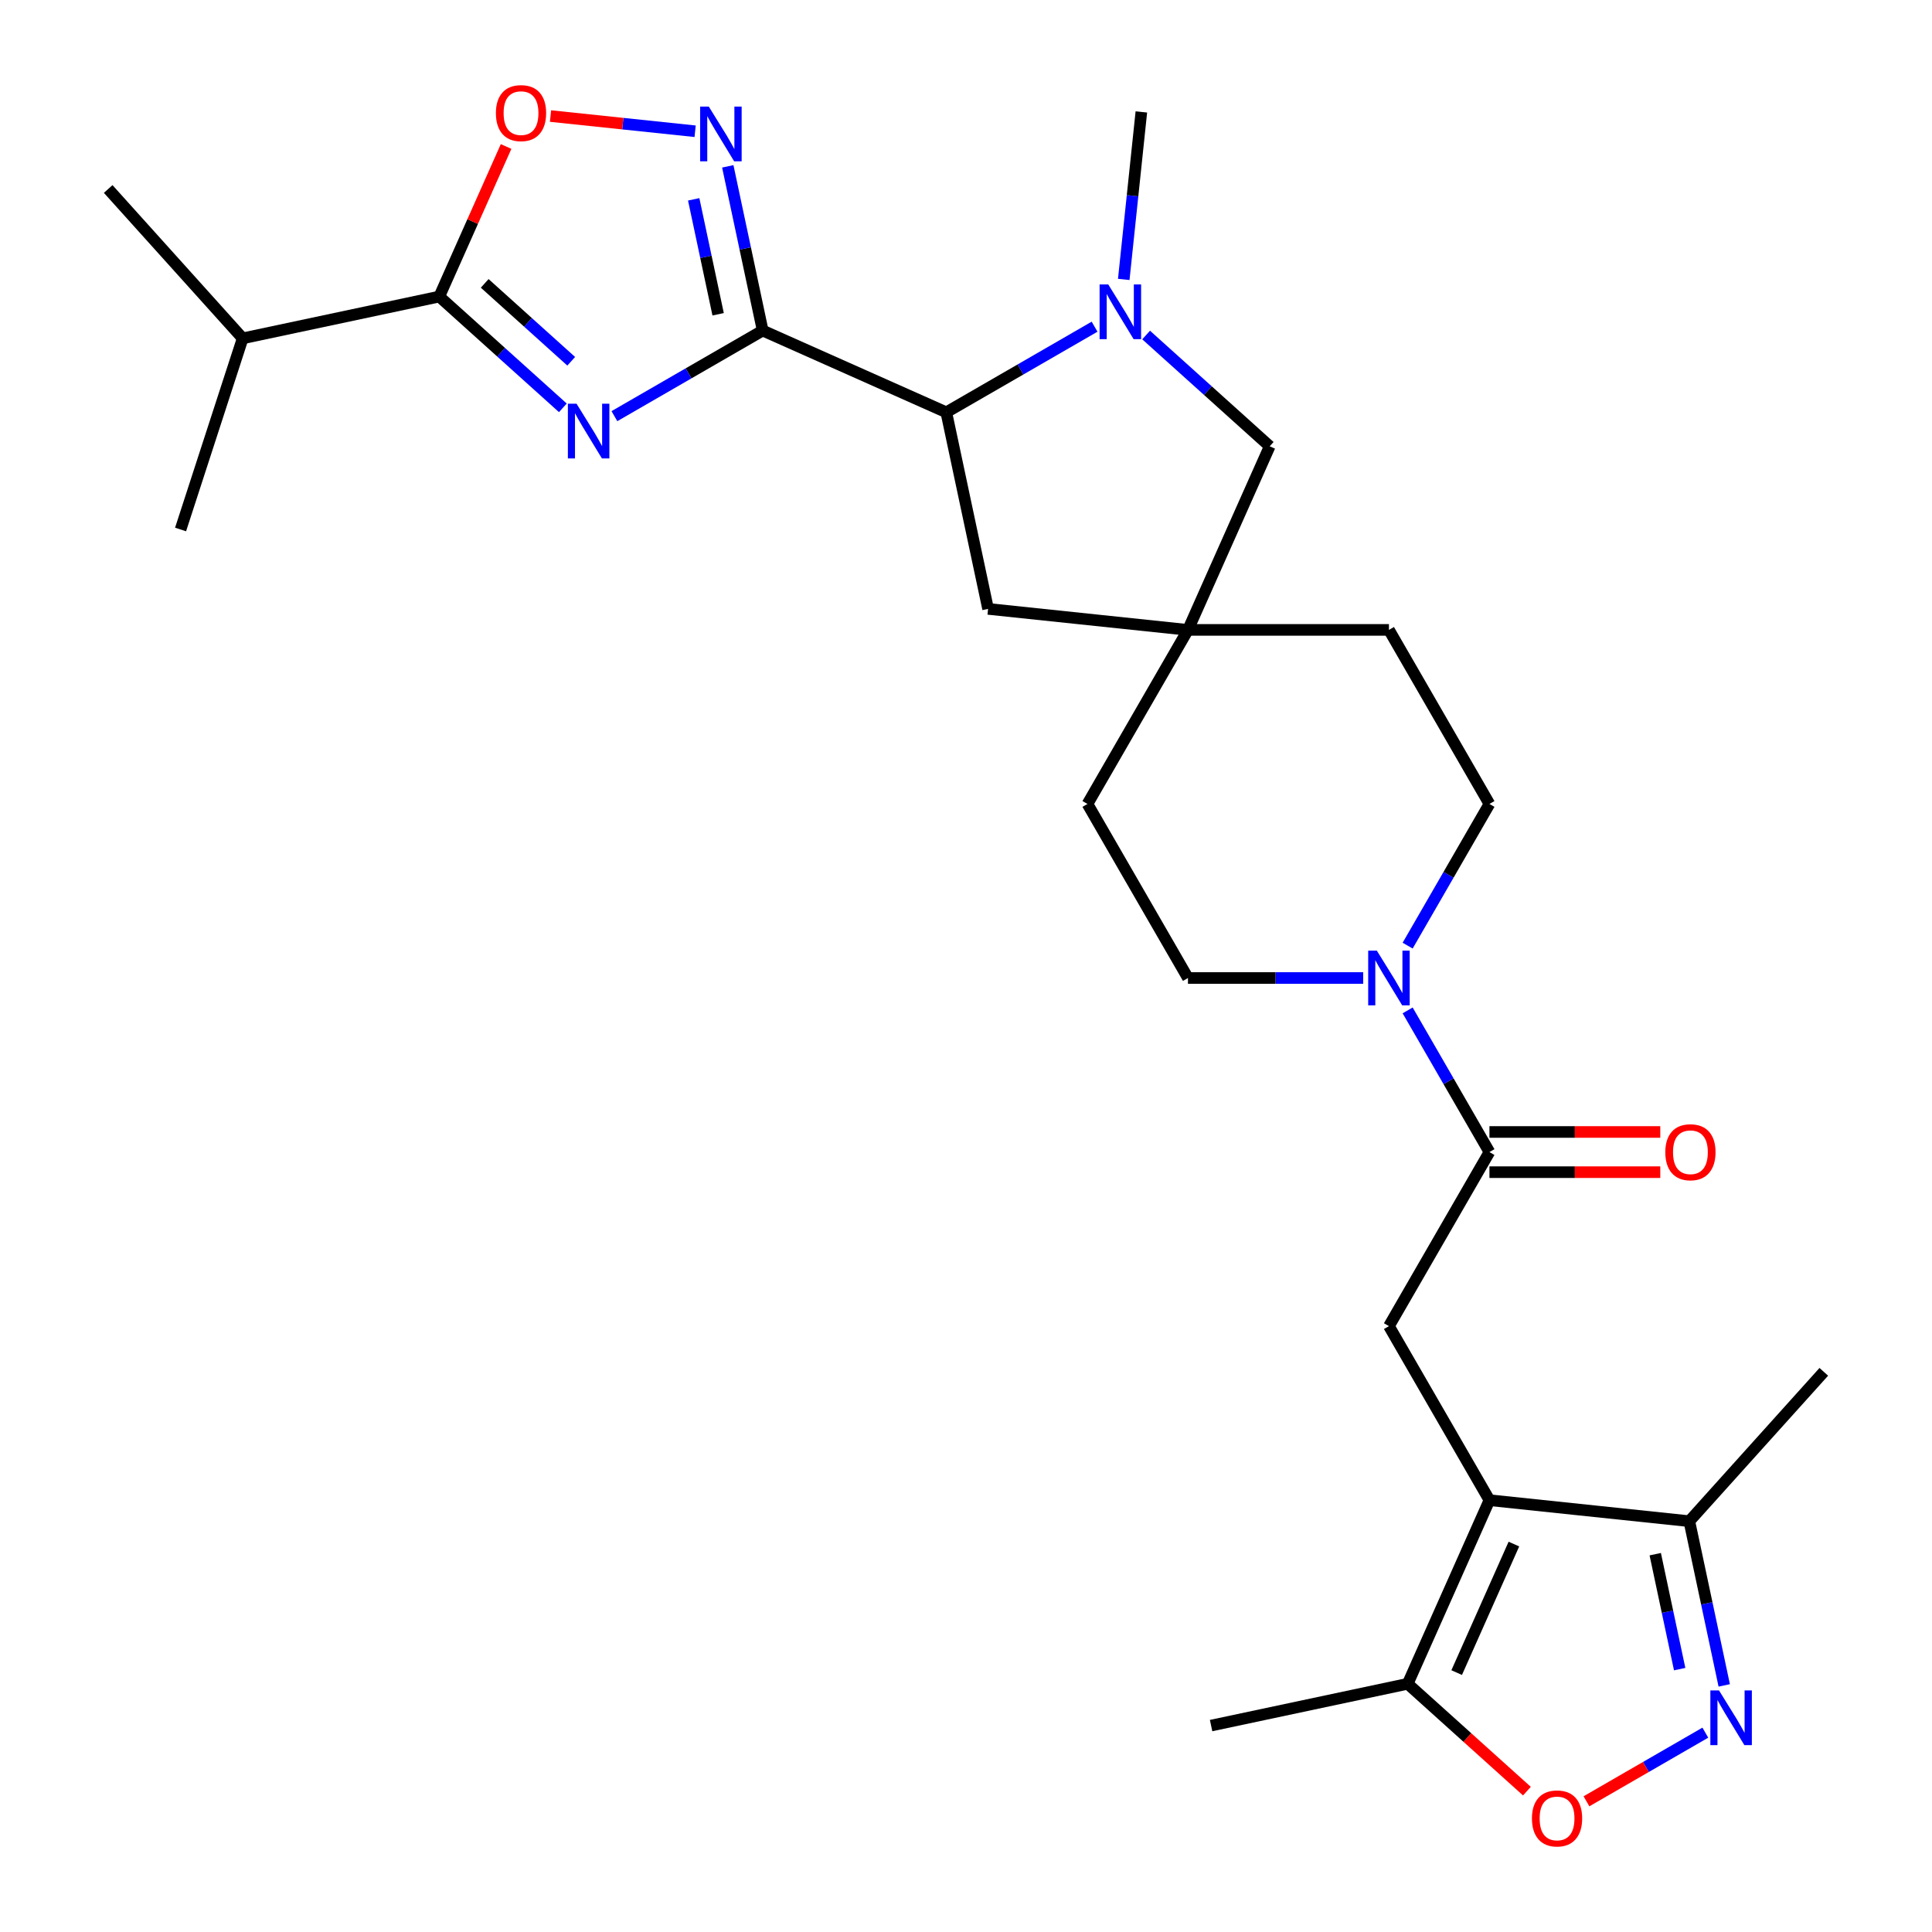 <?xml version='1.0' encoding='iso-8859-1'?>
<svg version='1.1' baseProfile='full'
              xmlns='http://www.w3.org/2000/svg'
                      xmlns:rdkit='http://www.rdkit.org/xml'
                      xmlns:xlink='http://www.w3.org/1999/xlink'
                  xml:space='preserve'
width='1000px' height='1000px' viewBox='0 0 1000 1000'>
<!-- END OF HEADER -->
<rect style='opacity:1.0;fill:#FFFFFF;stroke:none' width='1000' height='1000' x='0' y='0'> </rect>
<path class='bond-0' d='M 394.765,171.094 L 356.39,193.25' style='fill:none;fill-rule:evenodd;stroke:#000000;stroke-width:6px;stroke-linecap:butt;stroke-linejoin:miter;stroke-opacity:1' />
<path class='bond-0' d='M 356.39,193.25 L 318.015,215.406' style='fill:none;fill-rule:evenodd;stroke:#0000FF;stroke-width:6px;stroke-linecap:butt;stroke-linejoin:miter;stroke-opacity:1' />
<path class='bond-2' d='M 394.765,171.094 L 385.732,128.596' style='fill:none;fill-rule:evenodd;stroke:#000000;stroke-width:6px;stroke-linecap:butt;stroke-linejoin:miter;stroke-opacity:1' />
<path class='bond-2' d='M 385.732,128.596 L 376.699,86.099' style='fill:none;fill-rule:evenodd;stroke:#0000FF;stroke-width:6px;stroke-linecap:butt;stroke-linejoin:miter;stroke-opacity:1' />
<path class='bond-2' d='M 371.704,162.67 L 365.381,132.922' style='fill:none;fill-rule:evenodd;stroke:#000000;stroke-width:6px;stroke-linecap:butt;stroke-linejoin:miter;stroke-opacity:1' />
<path class='bond-2' d='M 365.381,132.922 L 359.058,103.174' style='fill:none;fill-rule:evenodd;stroke:#0000FF;stroke-width:6px;stroke-linecap:butt;stroke-linejoin:miter;stroke-opacity:1' />
<path class='bond-6' d='M 394.765,171.094 L 489.8,213.406' style='fill:none;fill-rule:evenodd;stroke:#000000;stroke-width:6px;stroke-linecap:butt;stroke-linejoin:miter;stroke-opacity:1' />
<path class='bond-3' d='M 291.333,211.096 L 259.349,182.297' style='fill:none;fill-rule:evenodd;stroke:#0000FF;stroke-width:6px;stroke-linecap:butt;stroke-linejoin:miter;stroke-opacity:1' />
<path class='bond-3' d='M 259.349,182.297 L 227.366,153.499' style='fill:none;fill-rule:evenodd;stroke:#000000;stroke-width:6px;stroke-linecap:butt;stroke-linejoin:miter;stroke-opacity:1' />
<path class='bond-3' d='M 295.66,186.995 L 273.271,166.836' style='fill:none;fill-rule:evenodd;stroke:#0000FF;stroke-width:6px;stroke-linecap:butt;stroke-linejoin:miter;stroke-opacity:1' />
<path class='bond-3' d='M 273.271,166.836 L 250.883,146.677' style='fill:none;fill-rule:evenodd;stroke:#000000;stroke-width:6px;stroke-linecap:butt;stroke-linejoin:miter;stroke-opacity:1' />
<path class='bond-1' d='M 770.931,776.492 L 718.917,686.401' style='fill:none;fill-rule:evenodd;stroke:#000000;stroke-width:6px;stroke-linecap:butt;stroke-linejoin:miter;stroke-opacity:1' />
<path class='bond-12' d='M 770.931,776.492 L 728.619,871.527' style='fill:none;fill-rule:evenodd;stroke:#000000;stroke-width:6px;stroke-linecap:butt;stroke-linejoin:miter;stroke-opacity:1' />
<path class='bond-12' d='M 783.591,799.21 L 753.972,865.735' style='fill:none;fill-rule:evenodd;stroke:#000000;stroke-width:6px;stroke-linecap:butt;stroke-linejoin:miter;stroke-opacity:1' />
<path class='bond-13' d='M 770.931,776.492 L 874.39,787.366' style='fill:none;fill-rule:evenodd;stroke:#000000;stroke-width:6px;stroke-linecap:butt;stroke-linejoin:miter;stroke-opacity:1' />
<path class='bond-8' d='M 359.796,67.936 L 322.37,64.002' style='fill:none;fill-rule:evenodd;stroke:#0000FF;stroke-width:6px;stroke-linecap:butt;stroke-linejoin:miter;stroke-opacity:1' />
<path class='bond-8' d='M 322.37,64.002 L 284.943,60.069' style='fill:none;fill-rule:evenodd;stroke:#FF0000;stroke-width:6px;stroke-linecap:butt;stroke-linejoin:miter;stroke-opacity:1' />
<path class='bond-20' d='M 227.366,153.499 L 125.61,175.128' style='fill:none;fill-rule:evenodd;stroke:#000000;stroke-width:6px;stroke-linecap:butt;stroke-linejoin:miter;stroke-opacity:1' />
<path class='bond-28' d='M 227.366,153.499 L 244.657,114.662' style='fill:none;fill-rule:evenodd;stroke:#000000;stroke-width:6px;stroke-linecap:butt;stroke-linejoin:miter;stroke-opacity:1' />
<path class='bond-28' d='M 244.657,114.662 L 261.948,75.825' style='fill:none;fill-rule:evenodd;stroke:#FF0000;stroke-width:6px;stroke-linecap:butt;stroke-linejoin:miter;stroke-opacity:1' />
<path class='bond-4' d='M 566.551,169.094 L 528.176,191.25' style='fill:none;fill-rule:evenodd;stroke:#0000FF;stroke-width:6px;stroke-linecap:butt;stroke-linejoin:miter;stroke-opacity:1' />
<path class='bond-4' d='M 528.176,191.25 L 489.8,213.406' style='fill:none;fill-rule:evenodd;stroke:#000000;stroke-width:6px;stroke-linecap:butt;stroke-linejoin:miter;stroke-opacity:1' />
<path class='bond-15' d='M 593.233,173.403 L 625.216,202.202' style='fill:none;fill-rule:evenodd;stroke:#0000FF;stroke-width:6px;stroke-linecap:butt;stroke-linejoin:miter;stroke-opacity:1' />
<path class='bond-15' d='M 625.216,202.202 L 657.2,231' style='fill:none;fill-rule:evenodd;stroke:#000000;stroke-width:6px;stroke-linecap:butt;stroke-linejoin:miter;stroke-opacity:1' />
<path class='bond-23' d='M 581.653,144.631 L 586.21,101.282' style='fill:none;fill-rule:evenodd;stroke:#0000FF;stroke-width:6px;stroke-linecap:butt;stroke-linejoin:miter;stroke-opacity:1' />
<path class='bond-23' d='M 586.21,101.282 L 590.766,57.933' style='fill:none;fill-rule:evenodd;stroke:#000000;stroke-width:6px;stroke-linecap:butt;stroke-linejoin:miter;stroke-opacity:1' />
<path class='bond-5' d='M 892.456,872.361 L 883.423,829.864' style='fill:none;fill-rule:evenodd;stroke:#0000FF;stroke-width:6px;stroke-linecap:butt;stroke-linejoin:miter;stroke-opacity:1' />
<path class='bond-5' d='M 883.423,829.864 L 874.39,787.366' style='fill:none;fill-rule:evenodd;stroke:#000000;stroke-width:6px;stroke-linecap:butt;stroke-linejoin:miter;stroke-opacity:1' />
<path class='bond-5' d='M 869.395,863.938 L 863.072,834.189' style='fill:none;fill-rule:evenodd;stroke:#0000FF;stroke-width:6px;stroke-linecap:butt;stroke-linejoin:miter;stroke-opacity:1' />
<path class='bond-5' d='M 863.072,834.189 L 856.749,804.441' style='fill:none;fill-rule:evenodd;stroke:#000000;stroke-width:6px;stroke-linecap:butt;stroke-linejoin:miter;stroke-opacity:1' />
<path class='bond-31' d='M 882.678,896.824 L 851.91,914.588' style='fill:none;fill-rule:evenodd;stroke:#0000FF;stroke-width:6px;stroke-linecap:butt;stroke-linejoin:miter;stroke-opacity:1' />
<path class='bond-31' d='M 851.91,914.588 L 821.143,932.351' style='fill:none;fill-rule:evenodd;stroke:#FF0000;stroke-width:6px;stroke-linecap:butt;stroke-linejoin:miter;stroke-opacity:1' />
<path class='bond-16' d='M 489.8,213.406 L 511.429,315.161' style='fill:none;fill-rule:evenodd;stroke:#000000;stroke-width:6px;stroke-linecap:butt;stroke-linejoin:miter;stroke-opacity:1' />
<path class='bond-7' d='M 770.931,596.309 L 749.762,559.644' style='fill:none;fill-rule:evenodd;stroke:#000000;stroke-width:6px;stroke-linecap:butt;stroke-linejoin:miter;stroke-opacity:1' />
<path class='bond-7' d='M 749.762,559.644 L 728.593,522.979' style='fill:none;fill-rule:evenodd;stroke:#0000FF;stroke-width:6px;stroke-linecap:butt;stroke-linejoin:miter;stroke-opacity:1' />
<path class='bond-9' d='M 770.931,596.309 L 718.917,686.401' style='fill:none;fill-rule:evenodd;stroke:#000000;stroke-width:6px;stroke-linecap:butt;stroke-linejoin:miter;stroke-opacity:1' />
<path class='bond-17' d='M 770.931,606.712 L 815.145,606.712' style='fill:none;fill-rule:evenodd;stroke:#000000;stroke-width:6px;stroke-linecap:butt;stroke-linejoin:miter;stroke-opacity:1' />
<path class='bond-17' d='M 815.145,606.712 L 859.359,606.712' style='fill:none;fill-rule:evenodd;stroke:#FF0000;stroke-width:6px;stroke-linecap:butt;stroke-linejoin:miter;stroke-opacity:1' />
<path class='bond-17' d='M 770.931,585.907 L 815.145,585.907' style='fill:none;fill-rule:evenodd;stroke:#000000;stroke-width:6px;stroke-linecap:butt;stroke-linejoin:miter;stroke-opacity:1' />
<path class='bond-17' d='M 815.145,585.907 L 859.359,585.907' style='fill:none;fill-rule:evenodd;stroke:#FF0000;stroke-width:6px;stroke-linecap:butt;stroke-linejoin:miter;stroke-opacity:1' />
<path class='bond-10' d='M 728.593,489.457 L 749.762,452.792' style='fill:none;fill-rule:evenodd;stroke:#0000FF;stroke-width:6px;stroke-linecap:butt;stroke-linejoin:miter;stroke-opacity:1' />
<path class='bond-10' d='M 749.762,452.792 L 770.931,416.127' style='fill:none;fill-rule:evenodd;stroke:#000000;stroke-width:6px;stroke-linecap:butt;stroke-linejoin:miter;stroke-opacity:1' />
<path class='bond-30' d='M 705.576,506.218 L 660.232,506.218' style='fill:none;fill-rule:evenodd;stroke:#0000FF;stroke-width:6px;stroke-linecap:butt;stroke-linejoin:miter;stroke-opacity:1' />
<path class='bond-30' d='M 660.232,506.218 L 614.888,506.218' style='fill:none;fill-rule:evenodd;stroke:#000000;stroke-width:6px;stroke-linecap:butt;stroke-linejoin:miter;stroke-opacity:1' />
<path class='bond-11' d='M 790.326,927.089 L 759.472,899.308' style='fill:none;fill-rule:evenodd;stroke:#FF0000;stroke-width:6px;stroke-linecap:butt;stroke-linejoin:miter;stroke-opacity:1' />
<path class='bond-11' d='M 759.472,899.308 L 728.619,871.527' style='fill:none;fill-rule:evenodd;stroke:#000000;stroke-width:6px;stroke-linecap:butt;stroke-linejoin:miter;stroke-opacity:1' />
<path class='bond-24' d='M 728.619,871.527 L 626.863,893.156' style='fill:none;fill-rule:evenodd;stroke:#000000;stroke-width:6px;stroke-linecap:butt;stroke-linejoin:miter;stroke-opacity:1' />
<path class='bond-25' d='M 874.39,787.366 L 943.998,710.058' style='fill:none;fill-rule:evenodd;stroke:#000000;stroke-width:6px;stroke-linecap:butt;stroke-linejoin:miter;stroke-opacity:1' />
<path class='bond-14' d='M 614.888,326.035 L 511.429,315.161' style='fill:none;fill-rule:evenodd;stroke:#000000;stroke-width:6px;stroke-linecap:butt;stroke-linejoin:miter;stroke-opacity:1' />
<path class='bond-21' d='M 614.888,326.035 L 562.874,416.127' style='fill:none;fill-rule:evenodd;stroke:#000000;stroke-width:6px;stroke-linecap:butt;stroke-linejoin:miter;stroke-opacity:1' />
<path class='bond-22' d='M 614.888,326.035 L 718.917,326.035' style='fill:none;fill-rule:evenodd;stroke:#000000;stroke-width:6px;stroke-linecap:butt;stroke-linejoin:miter;stroke-opacity:1' />
<path class='bond-29' d='M 614.888,326.035 L 657.2,231' style='fill:none;fill-rule:evenodd;stroke:#000000;stroke-width:6px;stroke-linecap:butt;stroke-linejoin:miter;stroke-opacity:1' />
<path class='bond-18' d='M 770.931,416.127 L 718.917,326.035' style='fill:none;fill-rule:evenodd;stroke:#000000;stroke-width:6px;stroke-linecap:butt;stroke-linejoin:miter;stroke-opacity:1' />
<path class='bond-19' d='M 614.888,506.218 L 562.874,416.127' style='fill:none;fill-rule:evenodd;stroke:#000000;stroke-width:6px;stroke-linecap:butt;stroke-linejoin:miter;stroke-opacity:1' />
<path class='bond-26' d='M 125.61,175.128 L 56.002,97.82' style='fill:none;fill-rule:evenodd;stroke:#000000;stroke-width:6px;stroke-linecap:butt;stroke-linejoin:miter;stroke-opacity:1' />
<path class='bond-27' d='M 125.61,175.128 L 93.464,274.065' style='fill:none;fill-rule:evenodd;stroke:#000000;stroke-width:6px;stroke-linecap:butt;stroke-linejoin:miter;stroke-opacity:1' />
<path  class='atom-1' d='M 298.414 208.948
L 307.694 223.948
Q 308.614 225.428, 310.094 228.108
Q 311.574 230.788, 311.654 230.948
L 311.654 208.948
L 315.414 208.948
L 315.414 237.268
L 311.534 237.268
L 301.574 220.868
Q 300.414 218.948, 299.174 216.748
Q 297.974 214.548, 297.614 213.868
L 297.614 237.268
L 293.934 237.268
L 293.934 208.948
L 298.414 208.948
' fill='#0000FF'/>
<path  class='atom-3' d='M 366.877 55.178
L 376.157 70.178
Q 377.077 71.658, 378.557 74.338
Q 380.037 77.018, 380.117 77.178
L 380.117 55.178
L 383.877 55.178
L 383.877 83.498
L 379.997 83.498
L 370.037 67.098
Q 368.877 65.178, 367.637 62.978
Q 366.437 60.778, 366.077 60.098
L 366.077 83.498
L 362.397 83.498
L 362.397 55.178
L 366.877 55.178
' fill='#0000FF'/>
<path  class='atom-5' d='M 573.632 147.231
L 582.912 162.231
Q 583.832 163.711, 585.312 166.391
Q 586.792 169.071, 586.872 169.231
L 586.872 147.231
L 590.632 147.231
L 590.632 175.551
L 586.752 175.551
L 576.792 159.151
Q 575.632 157.231, 574.392 155.031
Q 573.192 152.831, 572.832 152.151
L 572.832 175.551
L 569.152 175.551
L 569.152 147.231
L 573.632 147.231
' fill='#0000FF'/>
<path  class='atom-6' d='M 889.758 874.962
L 899.038 889.962
Q 899.958 891.442, 901.438 894.122
Q 902.918 896.802, 902.998 896.962
L 902.998 874.962
L 906.758 874.962
L 906.758 903.282
L 902.878 903.282
L 892.918 886.882
Q 891.758 884.962, 890.518 882.762
Q 889.318 880.562, 888.958 879.882
L 888.958 903.282
L 885.278 903.282
L 885.278 874.962
L 889.758 874.962
' fill='#0000FF'/>
<path  class='atom-9' d='M 256.678 58.544
Q 256.678 51.744, 260.038 47.944
Q 263.398 44.144, 269.678 44.144
Q 275.958 44.144, 279.318 47.944
Q 282.678 51.744, 282.678 58.544
Q 282.678 65.424, 279.278 69.344
Q 275.878 73.224, 269.678 73.224
Q 263.438 73.224, 260.038 69.344
Q 256.678 65.464, 256.678 58.544
M 269.678 70.024
Q 273.998 70.024, 276.318 67.144
Q 278.678 64.224, 278.678 58.544
Q 278.678 52.984, 276.318 50.184
Q 273.998 47.344, 269.678 47.344
Q 265.358 47.344, 262.998 50.144
Q 260.678 52.944, 260.678 58.544
Q 260.678 64.264, 262.998 67.144
Q 265.358 70.024, 269.678 70.024
' fill='#FF0000'/>
<path  class='atom-11' d='M 712.657 492.058
L 721.937 507.058
Q 722.857 508.538, 724.337 511.218
Q 725.817 513.898, 725.897 514.058
L 725.897 492.058
L 729.657 492.058
L 729.657 520.378
L 725.777 520.378
L 715.817 503.978
Q 714.657 502.058, 713.417 499.858
Q 712.217 497.658, 711.857 496.978
L 711.857 520.378
L 708.177 520.378
L 708.177 492.058
L 712.657 492.058
' fill='#0000FF'/>
<path  class='atom-12' d='M 792.927 941.216
Q 792.927 934.416, 796.287 930.616
Q 799.647 926.816, 805.927 926.816
Q 812.207 926.816, 815.567 930.616
Q 818.927 934.416, 818.927 941.216
Q 818.927 948.096, 815.527 952.016
Q 812.127 955.896, 805.927 955.896
Q 799.687 955.896, 796.287 952.016
Q 792.927 948.136, 792.927 941.216
M 805.927 952.696
Q 810.247 952.696, 812.567 949.816
Q 814.927 946.896, 814.927 941.216
Q 814.927 935.656, 812.567 932.856
Q 810.247 930.016, 805.927 930.016
Q 801.607 930.016, 799.247 932.816
Q 796.927 935.616, 796.927 941.216
Q 796.927 946.936, 799.247 949.816
Q 801.607 952.696, 805.927 952.696
' fill='#FF0000'/>
<path  class='atom-18' d='M 861.96 596.389
Q 861.96 589.589, 865.32 585.789
Q 868.68 581.989, 874.96 581.989
Q 881.24 581.989, 884.6 585.789
Q 887.96 589.589, 887.96 596.389
Q 887.96 603.269, 884.56 607.189
Q 881.16 611.069, 874.96 611.069
Q 868.72 611.069, 865.32 607.189
Q 861.96 603.309, 861.96 596.389
M 874.96 607.869
Q 879.28 607.869, 881.6 604.989
Q 883.96 602.069, 883.96 596.389
Q 883.96 590.829, 881.6 588.029
Q 879.28 585.189, 874.96 585.189
Q 870.64 585.189, 868.28 587.989
Q 865.96 590.789, 865.96 596.389
Q 865.96 602.109, 868.28 604.989
Q 870.64 607.869, 874.96 607.869
' fill='#FF0000'/>
</svg>
